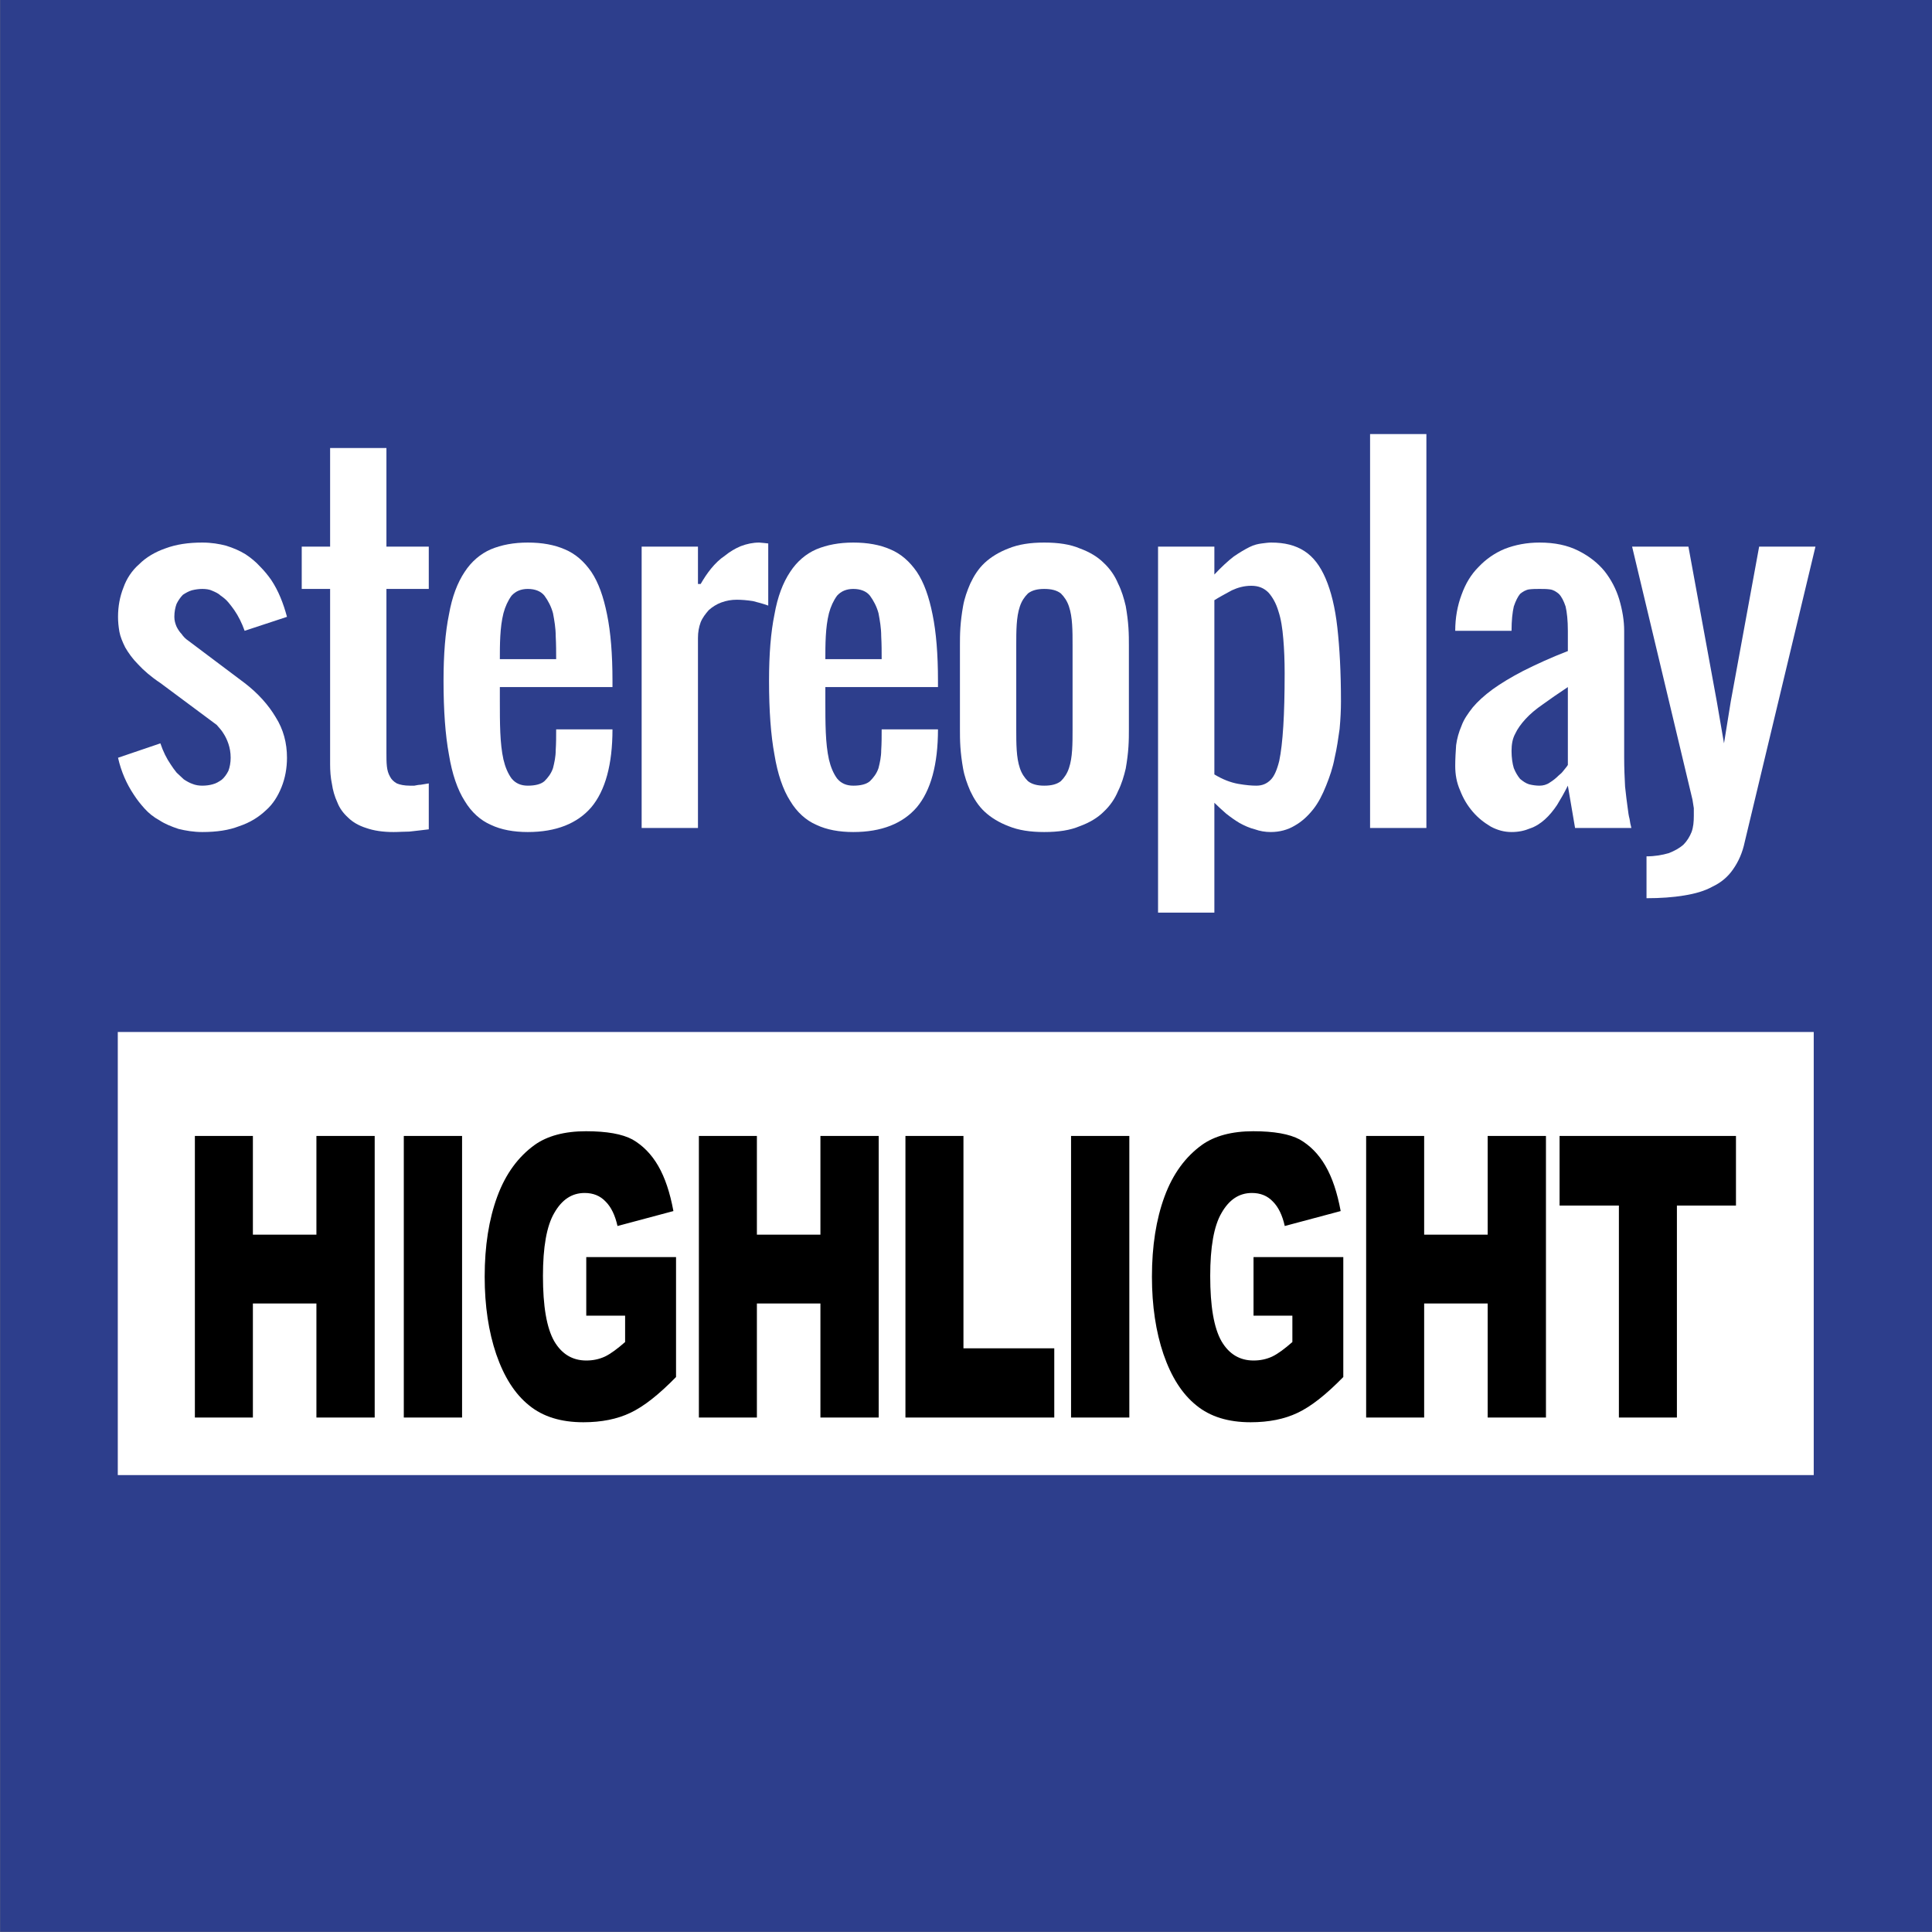 <?xml version="1.0" encoding="UTF-8" standalone="no"?>
<!DOCTYPE svg PUBLIC "-//W3C//DTD SVG 1.1//EN" "http://www.w3.org/Graphics/SVG/1.1/DTD/svg11.dtd">
<svg width="100%" height="100%" viewBox="0 0 100 100" version="1.1" xmlns="http://www.w3.org/2000/svg" xmlns:xlink="http://www.w3.org/1999/xlink" xml:space="preserve" xmlns:serif="http://www.serif.com/" style="fill-rule:evenodd;clip-rule:evenodd;stroke-linejoin:round;stroke-miterlimit:2;">
    <rect x="0" y="0" width="100" height="100" fill="#808080" stroke="none"/>
    <g transform="matrix(1,0,0,1,-1.13687e-13,-882.491)">
        <g id="stereoplay" transform="matrix(1.655,0,0,1.852,-263.138,1102.86)">
            <rect x="159" y="-119" width="60.424" height="54" style="fill:none;"/>
            <clipPath id="_clip1">
                <rect x="159" y="-119" width="60.424" height="54"/>
            </clipPath>
            <g clip-path="url(#_clip1)">
                <g transform="matrix(0.121,0,0,1.149,159,-208.617)">
                    <rect x="0" y="78" width="500" height="47" style="fill:rgb(45,62,140);"/>
                </g>
                <g transform="matrix(1,0,0,1,-5.68434e-14,-1.154)">
                    <g transform="matrix(1,0,0,1,0,0.993)">
                        <g transform="matrix(0.604,0,0,0.453,159,-513.523)">
                            <rect x="6.092" y="934.959" width="87.815" height="27.337" style="fill:white;"/>
                        </g>
                        <g transform="matrix(1.272,0,0,1.703,122.745,-1646.06)">
                            <g transform="matrix(6.454,0,0,6.454,32.813,920.052)">
                                <path d="M0.074,-0.716L0.295,-0.716L0.295,-0.465L0.537,-0.465L0.537,-0.716L0.759,-0.716L0.759,0L0.537,0L0.537,-0.29L0.295,-0.29L0.295,0L0.074,0L0.074,-0.716Z" style="fill-rule:nonzero;"/>
                            </g>
                            <g transform="matrix(6.454,0,0,6.454,37.898,920.052)">
                                <rect x="0.082" y="-0.716" width="0.222" height="0.716" style="fill-rule:nonzero;"/>
                            </g>
                            <g transform="matrix(6.454,0,0,6.454,40.119,920.052)">
                                <path d="M0.433,-0.259L0.433,-0.408L0.775,-0.408L0.775,-0.103C0.709,-0.058 0.652,-0.028 0.601,-0.012C0.551,0.004 0.491,0.012 0.422,0.012C0.337,0.012 0.268,-0.002 0.215,-0.031C0.161,-0.06 0.12,-0.103 0.09,-0.161C0.061,-0.218 0.046,-0.284 0.046,-0.358C0.046,-0.436 0.062,-0.504 0.094,-0.562C0.126,-0.62 0.174,-0.663 0.236,-0.693C0.284,-0.716 0.35,-0.728 0.432,-0.728C0.511,-0.728 0.57,-0.721 0.609,-0.707C0.648,-0.692 0.681,-0.67 0.707,-0.64C0.733,-0.61 0.752,-0.572 0.765,-0.525L0.552,-0.487C0.543,-0.514 0.528,-0.535 0.507,-0.549C0.486,-0.564 0.459,-0.571 0.427,-0.571C0.378,-0.571 0.34,-0.554 0.311,-0.52C0.282,-0.487 0.268,-0.433 0.268,-0.36C0.268,-0.283 0.282,-0.228 0.311,-0.194C0.34,-0.161 0.381,-0.145 0.433,-0.145C0.458,-0.145 0.481,-0.148 0.504,-0.155C0.526,-0.162 0.552,-0.175 0.581,-0.192L0.581,-0.259L0.433,-0.259Z" style="fill-rule:nonzero;"/>
                            </g>
                            <g transform="matrix(6.454,0,0,6.454,45.205,920.052)">
                                <path d="M0.074,-0.716L0.295,-0.716L0.295,-0.465L0.537,-0.465L0.537,-0.716L0.759,-0.716L0.759,0L0.537,0L0.537,-0.29L0.295,-0.29L0.295,0L0.074,0L0.074,-0.716Z" style="fill-rule:nonzero;"/>
                            </g>
                            <g transform="matrix(6.454,0,0,6.454,50.29,920.052)">
                                <path d="M0.073,-0.716L0.294,-0.716L0.294,-0.176L0.64,-0.176L0.64,0L0.073,0L0.073,-0.716Z" style="fill-rule:nonzero;"/>
                            </g>
                            <g transform="matrix(6.454,0,0,6.454,54.304,920.052)">
                                <rect x="0.082" y="-0.716" width="0.222" height="0.716" style="fill-rule:nonzero;"/>
                            </g>
                            <g transform="matrix(6.454,0,0,6.454,56.525,920.052)">
                                <path d="M0.433,-0.259L0.433,-0.408L0.775,-0.408L0.775,-0.103C0.709,-0.058 0.652,-0.028 0.601,-0.012C0.551,0.004 0.491,0.012 0.422,0.012C0.337,0.012 0.268,-0.002 0.215,-0.031C0.161,-0.06 0.12,-0.103 0.09,-0.161C0.061,-0.218 0.046,-0.284 0.046,-0.358C0.046,-0.436 0.062,-0.504 0.094,-0.562C0.126,-0.62 0.174,-0.663 0.236,-0.693C0.284,-0.716 0.35,-0.728 0.432,-0.728C0.511,-0.728 0.57,-0.721 0.609,-0.707C0.648,-0.692 0.681,-0.67 0.707,-0.64C0.733,-0.61 0.752,-0.572 0.765,-0.525L0.552,-0.487C0.543,-0.514 0.528,-0.535 0.507,-0.549C0.486,-0.564 0.459,-0.571 0.427,-0.571C0.378,-0.571 0.34,-0.554 0.311,-0.52C0.282,-0.487 0.268,-0.433 0.268,-0.36C0.268,-0.283 0.282,-0.228 0.311,-0.194C0.34,-0.161 0.381,-0.145 0.433,-0.145C0.458,-0.145 0.481,-0.148 0.504,-0.155C0.526,-0.162 0.552,-0.175 0.581,-0.192L0.581,-0.259L0.433,-0.259Z" style="fill-rule:nonzero;"/>
                            </g>
                            <g transform="matrix(6.454,0,0,6.454,61.611,920.052)">
                                <path d="M0.074,-0.716L0.295,-0.716L0.295,-0.465L0.537,-0.465L0.537,-0.716L0.759,-0.716L0.759,0L0.537,0L0.537,-0.29L0.295,-0.29L0.295,0L0.074,0L0.074,-0.716Z" style="fill-rule:nonzero;"/>
                            </g>
                            <g transform="matrix(6.454,0,0,6.454,66.696,920.052)">
                                <path d="M0.023,-0.716L0.695,-0.716L0.695,-0.539L0.47,-0.539L0.47,0L0.249,0L0.249,-0.539L0.023,-0.539L0.023,-0.716Z" style="fill-rule:nonzero;"/>
                            </g>
                        </g>
                    </g>
                    <g transform="matrix(0.953,0,0,0.851,152.88,-855.559)">
                        <g transform="matrix(14.785,0,0,14.785,9.596,894.082)">
                            <path d="M0.141,-0.188C0.147,-0.17 0.155,-0.154 0.164,-0.141C0.168,-0.135 0.172,-0.129 0.177,-0.123C0.182,-0.118 0.188,-0.113 0.193,-0.108C0.199,-0.104 0.206,-0.1 0.212,-0.098C0.219,-0.095 0.227,-0.094 0.234,-0.094C0.242,-0.094 0.25,-0.095 0.257,-0.097C0.265,-0.099 0.271,-0.103 0.277,-0.107C0.283,-0.112 0.288,-0.119 0.292,-0.127C0.295,-0.135 0.297,-0.145 0.297,-0.156C0.297,-0.168 0.295,-0.178 0.292,-0.187C0.289,-0.196 0.285,-0.204 0.281,-0.21C0.277,-0.217 0.271,-0.223 0.266,-0.229L0.141,-0.322C0.12,-0.336 0.104,-0.35 0.092,-0.363C0.079,-0.376 0.07,-0.389 0.063,-0.401C0.057,-0.413 0.052,-0.425 0.05,-0.436C0.048,-0.448 0.047,-0.458 0.047,-0.469C0.047,-0.492 0.051,-0.514 0.059,-0.534C0.066,-0.554 0.078,-0.572 0.094,-0.586C0.109,-0.601 0.129,-0.613 0.152,-0.621C0.176,-0.63 0.203,-0.634 0.234,-0.634C0.254,-0.634 0.272,-0.631 0.287,-0.627C0.303,-0.622 0.317,-0.616 0.33,-0.608C0.342,-0.6 0.353,-0.591 0.362,-0.581C0.372,-0.571 0.38,-0.561 0.387,-0.551C0.403,-0.527 0.414,-0.499 0.422,-0.469L0.328,-0.438C0.322,-0.455 0.314,-0.471 0.305,-0.484C0.301,-0.49 0.296,-0.496 0.292,-0.501C0.287,-0.507 0.281,-0.512 0.275,-0.516C0.27,-0.521 0.263,-0.524 0.256,-0.527C0.25,-0.53 0.242,-0.531 0.234,-0.531C0.227,-0.531 0.219,-0.53 0.211,-0.528C0.204,-0.526 0.197,-0.522 0.191,-0.518C0.186,-0.513 0.181,-0.506 0.177,-0.498C0.174,-0.49 0.172,-0.48 0.172,-0.469C0.172,-0.461 0.174,-0.454 0.177,-0.447C0.18,-0.441 0.184,-0.435 0.188,-0.431C0.192,-0.425 0.197,-0.42 0.203,-0.416L0.328,-0.322C0.358,-0.299 0.381,-0.273 0.397,-0.246C0.414,-0.219 0.422,-0.189 0.422,-0.156C0.422,-0.133 0.418,-0.111 0.41,-0.091C0.402,-0.071 0.391,-0.053 0.375,-0.039C0.359,-0.024 0.34,-0.012 0.316,-0.004C0.293,0.005 0.266,0.009 0.234,0.009C0.215,0.009 0.197,0.006 0.181,0.002C0.166,-0.003 0.151,-0.009 0.139,-0.017C0.126,-0.024 0.115,-0.033 0.106,-0.043C0.097,-0.053 0.089,-0.063 0.082,-0.074C0.066,-0.098 0.054,-0.125 0.047,-0.156L0.141,-0.188Z" style="fill:white;fill-rule:nonzero;"/>
                        </g>
                        <g transform="matrix(14.785,0,0,14.785,15.861,894.082)">
                            <path d="M0.094,-0.844L0.219,-0.844L0.219,-0.625L0.313,-0.625L0.313,-0.531L0.219,-0.531L0.219,-0.167C0.219,-0.156 0.219,-0.146 0.22,-0.137C0.221,-0.128 0.223,-0.121 0.227,-0.114C0.23,-0.108 0.235,-0.103 0.242,-0.099C0.249,-0.096 0.259,-0.094 0.271,-0.094C0.273,-0.094 0.277,-0.094 0.281,-0.094C0.286,-0.095 0.291,-0.096 0.295,-0.096C0.301,-0.097 0.307,-0.098 0.313,-0.099L0.313,0.003C0.295,0.005 0.281,0.007 0.27,0.008C0.258,0.008 0.247,0.009 0.235,0.009C0.211,0.009 0.191,0.006 0.174,0C0.158,-0.005 0.144,-0.013 0.134,-0.023C0.123,-0.033 0.115,-0.044 0.11,-0.057C0.104,-0.07 0.1,-0.084 0.098,-0.098C0.095,-0.112 0.094,-0.127 0.094,-0.142C0.094,-0.157 0.094,-0.172 0.094,-0.186L0.094,-0.531L0.031,-0.531L0.031,-0.625L0.094,-0.625L0.094,-0.844Z" style="fill:white;fill-rule:nonzero;"/>
                        </g>
                        <g transform="matrix(14.785,0,0,14.785,20.278,894.082)">
                            <path d="M0.234,0.009C0.203,0.009 0.175,0.004 0.152,-0.007C0.129,-0.017 0.109,-0.035 0.094,-0.06C0.078,-0.085 0.066,-0.12 0.059,-0.163C0.051,-0.206 0.047,-0.261 0.047,-0.327C0.047,-0.386 0.051,-0.435 0.059,-0.474C0.066,-0.514 0.078,-0.545 0.094,-0.569C0.109,-0.592 0.129,-0.609 0.152,-0.619C0.176,-0.629 0.203,-0.634 0.234,-0.634C0.266,-0.634 0.293,-0.629 0.316,-0.619C0.34,-0.609 0.359,-0.592 0.375,-0.569C0.391,-0.545 0.402,-0.514 0.41,-0.474C0.418,-0.435 0.422,-0.386 0.422,-0.327L0.422,-0.313L0.172,-0.313L0.172,-0.281C0.172,-0.258 0.172,-0.235 0.173,-0.212C0.174,-0.19 0.176,-0.17 0.18,-0.152C0.184,-0.135 0.19,-0.121 0.198,-0.11C0.207,-0.099 0.219,-0.094 0.234,-0.094C0.25,-0.094 0.263,-0.097 0.271,-0.104C0.279,-0.112 0.286,-0.121 0.29,-0.133C0.293,-0.145 0.296,-0.158 0.296,-0.173C0.297,-0.188 0.297,-0.203 0.297,-0.219L0.422,-0.219C0.422,-0.141 0.406,-0.083 0.375,-0.046C0.344,-0.01 0.297,0.009 0.234,0.009ZM0.234,-0.531C0.219,-0.531 0.207,-0.526 0.198,-0.516C0.19,-0.505 0.184,-0.492 0.18,-0.477C0.176,-0.461 0.174,-0.444 0.173,-0.426C0.172,-0.408 0.172,-0.391 0.172,-0.375L0.297,-0.375C0.297,-0.391 0.297,-0.408 0.296,-0.426C0.296,-0.444 0.293,-0.461 0.29,-0.477C0.286,-0.492 0.279,-0.505 0.271,-0.516C0.263,-0.526 0.25,-0.531 0.234,-0.531Z" style="fill:white;fill-rule:nonzero;"/>
                        </g>
                        <g transform="matrix(14.785,0,0,14.785,26.543,894.082)">
                            <path d="M0.188,-0.625L0.188,-0.542L0.194,-0.542C0.201,-0.554 0.208,-0.565 0.217,-0.576C0.226,-0.587 0.236,-0.597 0.248,-0.605C0.259,-0.614 0.271,-0.621 0.283,-0.626C0.296,-0.631 0.31,-0.634 0.324,-0.634L0.335,-0.633L0.344,-0.632L0.344,-0.494C0.333,-0.498 0.322,-0.501 0.31,-0.504C0.297,-0.506 0.285,-0.507 0.274,-0.507C0.262,-0.507 0.251,-0.505 0.24,-0.501C0.229,-0.497 0.22,-0.491 0.212,-0.484C0.205,-0.476 0.198,-0.467 0.194,-0.457C0.19,-0.446 0.188,-0.435 0.188,-0.422L0.188,0L0.063,0L0.063,-0.625L0.188,-0.625Z" style="fill:white;fill-rule:nonzero;"/>
                        </g>
                        <g transform="matrix(14.785,0,0,14.785,30.96,894.082)">
                            <path d="M0.234,0.009C0.203,0.009 0.175,0.004 0.152,-0.007C0.129,-0.017 0.109,-0.035 0.094,-0.06C0.078,-0.085 0.066,-0.12 0.059,-0.163C0.051,-0.206 0.047,-0.261 0.047,-0.327C0.047,-0.386 0.051,-0.435 0.059,-0.474C0.066,-0.514 0.078,-0.545 0.094,-0.569C0.109,-0.592 0.129,-0.609 0.152,-0.619C0.176,-0.629 0.203,-0.634 0.234,-0.634C0.266,-0.634 0.293,-0.629 0.316,-0.619C0.34,-0.609 0.359,-0.592 0.375,-0.569C0.391,-0.545 0.402,-0.514 0.41,-0.474C0.418,-0.435 0.422,-0.386 0.422,-0.327L0.422,-0.313L0.172,-0.313L0.172,-0.281C0.172,-0.258 0.172,-0.235 0.173,-0.212C0.174,-0.19 0.176,-0.17 0.18,-0.152C0.184,-0.135 0.19,-0.121 0.198,-0.11C0.207,-0.099 0.219,-0.094 0.234,-0.094C0.25,-0.094 0.263,-0.097 0.271,-0.104C0.279,-0.112 0.286,-0.121 0.29,-0.133C0.293,-0.145 0.296,-0.158 0.296,-0.173C0.297,-0.188 0.297,-0.203 0.297,-0.219L0.422,-0.219C0.422,-0.141 0.406,-0.083 0.375,-0.046C0.344,-0.01 0.297,0.009 0.234,0.009ZM0.234,-0.531C0.219,-0.531 0.207,-0.526 0.198,-0.516C0.19,-0.505 0.184,-0.492 0.18,-0.477C0.176,-0.461 0.174,-0.444 0.173,-0.426C0.172,-0.408 0.172,-0.391 0.172,-0.375L0.297,-0.375C0.297,-0.391 0.297,-0.408 0.296,-0.426C0.296,-0.444 0.293,-0.461 0.29,-0.477C0.286,-0.492 0.279,-0.505 0.271,-0.516C0.263,-0.526 0.25,-0.531 0.234,-0.531Z" style="fill:white;fill-rule:nonzero;"/>
                        </g>
                        <g transform="matrix(14.785,0,0,14.785,37.225,894.082)">
                            <path d="M0.047,-0.406C0.047,-0.417 0.047,-0.43 0.048,-0.445C0.049,-0.46 0.051,-0.476 0.054,-0.493C0.057,-0.51 0.063,-0.527 0.07,-0.543C0.078,-0.56 0.088,-0.576 0.102,-0.589C0.116,-0.602 0.134,-0.613 0.155,-0.621C0.177,-0.63 0.203,-0.634 0.234,-0.634C0.266,-0.634 0.292,-0.63 0.313,-0.621C0.335,-0.613 0.353,-0.602 0.366,-0.589C0.38,-0.576 0.391,-0.56 0.398,-0.543C0.406,-0.527 0.411,-0.51 0.415,-0.493C0.418,-0.476 0.42,-0.46 0.421,-0.445C0.422,-0.43 0.422,-0.417 0.422,-0.406L0.422,-0.219C0.422,-0.208 0.422,-0.195 0.421,-0.18C0.42,-0.165 0.418,-0.149 0.415,-0.132C0.411,-0.115 0.406,-0.098 0.398,-0.082C0.391,-0.065 0.38,-0.049 0.366,-0.036C0.353,-0.023 0.335,-0.012 0.313,-0.004C0.292,0.005 0.266,0.009 0.234,0.009C0.203,0.009 0.177,0.005 0.155,-0.004C0.134,-0.012 0.116,-0.023 0.102,-0.036C0.088,-0.049 0.078,-0.065 0.07,-0.082C0.063,-0.098 0.057,-0.115 0.054,-0.132C0.051,-0.149 0.049,-0.165 0.048,-0.18C0.047,-0.195 0.047,-0.208 0.047,-0.219L0.047,-0.406ZM0.172,-0.219C0.172,-0.203 0.172,-0.188 0.173,-0.173C0.174,-0.158 0.176,-0.145 0.18,-0.133C0.184,-0.121 0.19,-0.112 0.198,-0.104C0.207,-0.097 0.219,-0.094 0.234,-0.094C0.25,-0.094 0.262,-0.097 0.271,-0.104C0.279,-0.112 0.285,-0.121 0.289,-0.133C0.293,-0.145 0.295,-0.158 0.296,-0.173C0.297,-0.188 0.297,-0.203 0.297,-0.219L0.297,-0.406C0.297,-0.422 0.297,-0.437 0.296,-0.452C0.295,-0.467 0.293,-0.48 0.289,-0.492C0.285,-0.504 0.279,-0.513 0.271,-0.521C0.262,-0.528 0.25,-0.531 0.234,-0.531C0.219,-0.531 0.207,-0.528 0.198,-0.521C0.19,-0.513 0.184,-0.504 0.18,-0.492C0.176,-0.48 0.174,-0.467 0.173,-0.452C0.172,-0.437 0.172,-0.422 0.172,-0.406L0.172,-0.219Z" style="fill:white;fill-rule:nonzero;"/>
                        </g>
                        <g transform="matrix(14.785,0,0,14.785,43.49,894.082)">
                            <path d="M0.063,-0.625L0.188,-0.625L0.188,-0.563C0.204,-0.58 0.218,-0.593 0.231,-0.603C0.244,-0.612 0.256,-0.619 0.266,-0.624C0.276,-0.629 0.285,-0.631 0.293,-0.632C0.301,-0.633 0.308,-0.634 0.314,-0.634C0.344,-0.634 0.368,-0.628 0.388,-0.615C0.408,-0.602 0.423,-0.582 0.435,-0.554C0.447,-0.526 0.456,-0.49 0.461,-0.445C0.466,-0.4 0.469,-0.346 0.469,-0.281C0.469,-0.262 0.468,-0.242 0.466,-0.22C0.463,-0.199 0.46,-0.177 0.455,-0.156C0.451,-0.134 0.444,-0.114 0.436,-0.094C0.428,-0.074 0.419,-0.056 0.407,-0.041C0.395,-0.026 0.382,-0.014 0.366,-0.005C0.351,0.004 0.333,0.009 0.313,0.009C0.301,0.009 0.289,0.007 0.278,0.003C0.266,0 0.255,-0.005 0.244,-0.011C0.234,-0.017 0.224,-0.024 0.214,-0.032C0.205,-0.04 0.196,-0.048 0.188,-0.056L0.188,0.188L0.063,0.188L0.063,-0.625ZM0.188,-0.119C0.206,-0.108 0.224,-0.101 0.241,-0.098C0.258,-0.095 0.271,-0.094 0.281,-0.094C0.294,-0.094 0.304,-0.098 0.313,-0.107C0.321,-0.115 0.327,-0.129 0.332,-0.149C0.336,-0.168 0.339,-0.194 0.341,-0.226C0.343,-0.258 0.344,-0.297 0.344,-0.344C0.344,-0.371 0.343,-0.397 0.341,-0.42C0.339,-0.444 0.336,-0.464 0.33,-0.482C0.325,-0.499 0.317,-0.513 0.308,-0.523C0.298,-0.533 0.286,-0.538 0.27,-0.538C0.254,-0.538 0.24,-0.534 0.227,-0.528C0.214,-0.521 0.201,-0.514 0.188,-0.506L0.188,-0.119Z" style="fill:white;fill-rule:nonzero;"/>
                        </g>
                        <g transform="matrix(14.785,0,0,14.785,50.448,894.082)">
                            <rect x="0.063" y="-0.875" width="0.125" height="0.875" style="fill:white;fill-rule:nonzero;"/>
                        </g>
                        <g transform="matrix(14.785,0,0,14.785,53.479,894.082)">
                            <path d="M0.172,0.009C0.156,0.009 0.141,0.005 0.126,-0.003C0.111,-0.012 0.098,-0.022 0.086,-0.036C0.074,-0.05 0.065,-0.065 0.058,-0.083C0.05,-0.101 0.047,-0.119 0.047,-0.138C0.047,-0.154 0.048,-0.169 0.049,-0.184C0.051,-0.199 0.055,-0.213 0.061,-0.227C0.066,-0.241 0.075,-0.254 0.086,-0.268C0.097,-0.281 0.111,-0.294 0.13,-0.308C0.148,-0.321 0.171,-0.335 0.198,-0.349C0.226,-0.363 0.258,-0.378 0.297,-0.393L0.297,-0.438C0.297,-0.461 0.295,-0.479 0.292,-0.492C0.288,-0.504 0.283,-0.514 0.277,-0.52C0.271,-0.525 0.265,-0.529 0.257,-0.53C0.25,-0.531 0.242,-0.531 0.234,-0.531C0.227,-0.531 0.219,-0.531 0.211,-0.53C0.204,-0.529 0.197,-0.525 0.191,-0.52C0.186,-0.514 0.181,-0.504 0.177,-0.492C0.174,-0.479 0.172,-0.461 0.172,-0.438L0.047,-0.438C0.047,-0.467 0.052,-0.494 0.061,-0.518C0.07,-0.543 0.082,-0.563 0.099,-0.58C0.115,-0.597 0.135,-0.611 0.157,-0.62C0.18,-0.629 0.206,-0.634 0.234,-0.634C0.268,-0.634 0.296,-0.628 0.32,-0.616C0.344,-0.604 0.363,-0.589 0.378,-0.571C0.393,-0.552 0.404,-0.531 0.411,-0.508C0.418,-0.484 0.422,-0.461 0.422,-0.438L0.422,-0.156C0.422,-0.133 0.423,-0.111 0.424,-0.092C0.426,-0.073 0.428,-0.057 0.43,-0.043C0.431,-0.035 0.432,-0.027 0.434,-0.02C0.435,-0.013 0.436,-0.007 0.438,0L0.313,0L0.297,-0.094C0.289,-0.078 0.281,-0.064 0.273,-0.051C0.265,-0.039 0.256,-0.028 0.246,-0.019C0.236,-0.01 0.225,-0.003 0.213,0.001C0.201,0.006 0.188,0.009 0.172,0.009ZM0.172,-0.171C0.172,-0.156 0.174,-0.143 0.177,-0.133C0.181,-0.123 0.186,-0.115 0.191,-0.109C0.197,-0.104 0.204,-0.099 0.211,-0.097C0.219,-0.095 0.227,-0.094 0.234,-0.094C0.242,-0.094 0.25,-0.096 0.257,-0.101C0.265,-0.106 0.271,-0.111 0.277,-0.117C0.281,-0.12 0.284,-0.123 0.287,-0.127C0.29,-0.131 0.294,-0.135 0.297,-0.14L0.297,-0.313C0.276,-0.299 0.257,-0.286 0.242,-0.275C0.226,-0.264 0.213,-0.253 0.203,-0.242C0.193,-0.231 0.185,-0.22 0.18,-0.209C0.174,-0.198 0.172,-0.185 0.172,-0.171Z" style="fill:white;fill-rule:nonzero;"/>
                        </g>
                        <g transform="matrix(14.785,0,0,14.785,59.52,894.082)">
                            <path d="M0.235,-0.188L0.25,-0.281L0.313,-0.625L0.438,-0.625L0.281,0.031C0.276,0.055 0.267,0.075 0.255,0.092C0.244,0.108 0.229,0.121 0.21,0.13C0.192,0.14 0.171,0.146 0.146,0.15C0.122,0.154 0.094,0.156 0.063,0.156L0.063,0.063C0.082,0.063 0.098,0.06 0.112,0.056C0.125,0.051 0.136,0.045 0.145,0.037C0.153,0.029 0.159,0.019 0.163,0.009C0.167,-0.002 0.168,-0.014 0.168,-0.027C0.168,-0.033 0.168,-0.039 0.168,-0.044C0.167,-0.05 0.166,-0.056 0.165,-0.063L0.031,-0.625L0.156,-0.625L0.219,-0.281L0.235,-0.188Z" style="fill:white;fill-rule:nonzero;"/>
                        </g>
                    </g>
                </g>
            </g>
        </g>
    </g>
</svg>
